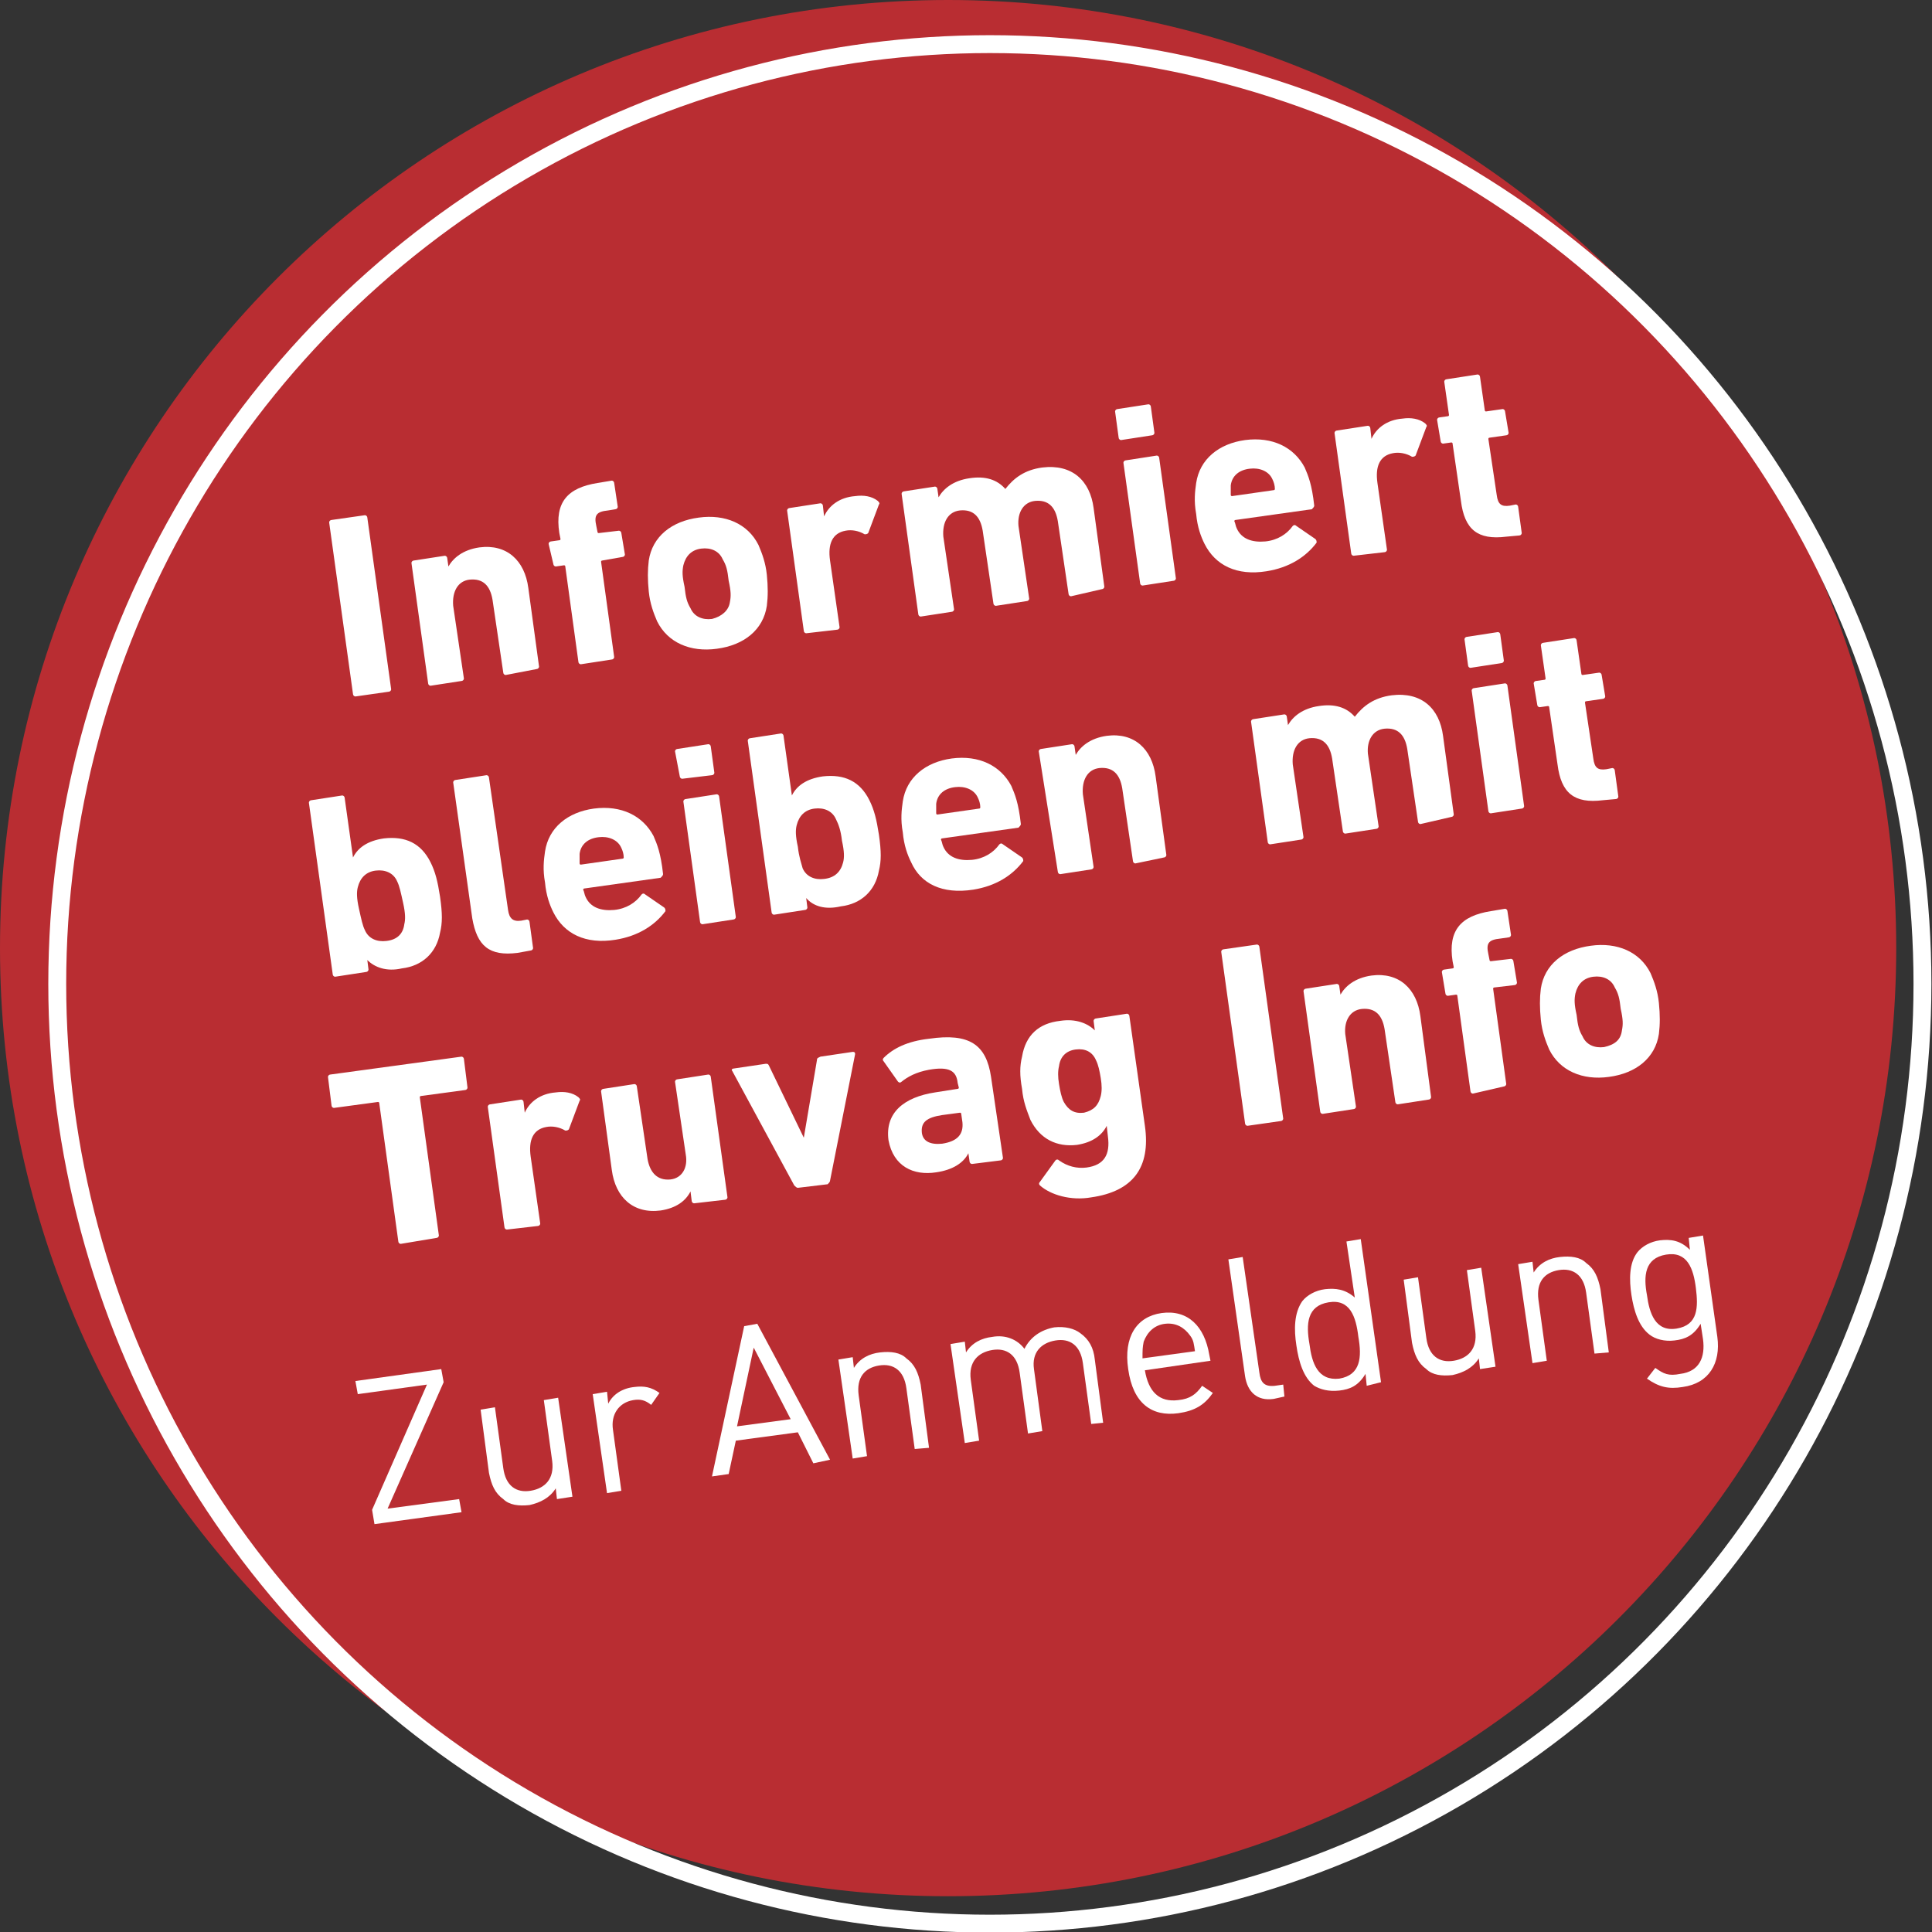 <?xml version="1.0" encoding="utf-8"?>
<!-- Generator: Adobe Illustrator 26.5.0, SVG Export Plug-In . SVG Version: 6.00 Build 0)  -->
<svg version="1.1" xmlns="http://www.w3.org/2000/svg" xmlns:xlink="http://www.w3.org/1999/xlink" x="0px" y="0px"
	 viewBox="0 0 162 162" style="enable-background:new 0 0 162 162;" xml:space="preserve">
<rect x="0" y="0" width="162" height="162" fill="#333333" stroke="none"/>
<style type="text/css">
	.st0{fill:#B92D32;}
	.st1{fill:none;stroke:#FFFFFF;stroke-width:1.5;}
	.st2{enable-background:new    ;}
	.st3{fill:#FFFFFF;}
</style>
<g id="HG">
	<path id="Pfad_201_00000006697108710699143920000001691423489953976724_" class="st0" d="M79.5,0C123.4,0,159,35.6,159,79.5
		S123.4,159,79.5,159S0,123.4,0,79.5S35.6,0,79.5,0z"/>
</g>
<g id="Linien">
	<ellipse class="st1" cx="83" cy="82.5" rx="78.2" ry="78.8"/>
</g>
<g id="Icon_x5F_oben">
	<g class="st2">
		<path class="st3" d="M27.6,43.8c0-0.1,0.1-0.2,0.2-0.2l2.8-0.4c0.1,0,0.2,0.1,0.2,0.2l2,14.4c0,0.1-0.1,0.2-0.2,0.2l-2.8,0.4
			c-0.1,0-0.2-0.1-0.2-0.2L27.6,43.8z"/>
		<path class="st3" d="M42.4,56.6c-0.1,0-0.2-0.1-0.2-0.2l-0.9-6.1c-0.2-1.2-0.8-1.8-1.9-1.7c-1,0.1-1.5,1-1.4,2.2l0.9,6.1
			c0,0.1-0.1,0.2-0.2,0.2l-2.6,0.4c-0.1,0-0.2-0.1-0.2-0.2l-1.4-10.1c0-0.1,0.1-0.2,0.2-0.2l2.6-0.4c0.1,0,0.2,0.1,0.2,0.2l0.1,0.7
			l0,0c0.4-0.7,1.2-1.4,2.6-1.6c2.3-0.3,3.8,1.1,4.1,3.4l0.9,6.6c0,0.1-0.1,0.2-0.2,0.2L42.4,56.6z"/>
		<path class="st3" d="M48.7,55.7c-0.1,0-0.2-0.1-0.2-0.2l-1.1-8c0-0.1-0.1-0.1-0.1-0.1l-0.7,0.1c-0.1,0-0.2-0.1-0.2-0.2L46,45.6
			c0-0.1,0.1-0.2,0.2-0.2l0.7-0.1c0.1,0,0.1-0.1,0.1-0.1l-0.1-0.5c-0.4-2.6,0.7-3.8,3.2-4.2l1.2-0.2c0.1,0,0.2,0.1,0.2,0.2l0.3,2
			c0,0.1-0.1,0.2-0.2,0.2L51,42.8c-1,0.1-1.2,0.4-1,1.3l0.1,0.5c0,0.1,0.1,0.1,0.1,0.1l1.7-0.2c0.1,0,0.2,0.1,0.2,0.2l0.3,1.8
			c0,0.1-0.1,0.2-0.2,0.2L50.5,47c-0.1,0-0.1,0.1-0.1,0.1l1.1,8c0,0.1-0.1,0.2-0.2,0.2L48.7,55.7z"/>
		<path class="st3" d="M55.1,52.1c-0.3-0.7-0.6-1.5-0.7-2.5c-0.1-1-0.1-1.8,0-2.6c0.3-2,1.9-3.3,4.2-3.6c2.2-0.3,4.1,0.5,5,2.3
			c0.3,0.7,0.6,1.5,0.7,2.5c0.1,1,0.1,1.8,0,2.6c-0.3,2-1.9,3.3-4.2,3.6C57.9,54.7,56,53.9,55.1,52.1z M61.2,50.5
			c0.1-0.5,0.1-0.9-0.1-1.8c-0.1-0.9-0.2-1.3-0.5-1.8c-0.3-0.7-1-1-1.8-0.9s-1.3,0.6-1.5,1.4c-0.1,0.5-0.1,0.9,0.1,1.8
			c0.1,0.9,0.2,1.3,0.5,1.8c0.3,0.7,1,1,1.8,0.9C60.5,51.7,61.1,51.2,61.2,50.5z"/>
		<path class="st3" d="M67.6,53.1c-0.1,0-0.2-0.1-0.2-0.2L66,42.8c0-0.1,0.1-0.2,0.2-0.2l2.6-0.4c0.1,0,0.2,0.1,0.2,0.2l0.1,0.9l0,0
			c0.4-0.9,1.3-1.6,2.6-1.7c0.7-0.1,1.4,0,1.9,0.4c0.1,0.1,0.2,0.2,0.1,0.3l-0.9,2.4c-0.1,0.1-0.2,0.1-0.3,0.1
			c-0.5-0.3-1.1-0.4-1.6-0.3c-1.1,0.2-1.5,1.1-1.3,2.5l0.8,5.6c0,0.1-0.1,0.2-0.2,0.2L67.6,53.1z"/>
		<path class="st3" d="M89.8,50c-0.1,0-0.2-0.1-0.2-0.2l-0.9-6.1c-0.2-1.2-0.8-1.8-1.9-1.7c-1,0.1-1.5,1-1.4,2.1l0.9,6.1
			c0,0.1-0.1,0.2-0.2,0.2l-2.6,0.4c-0.1,0-0.2-0.1-0.2-0.2l-0.9-6.1c-0.2-1.2-0.8-1.8-1.9-1.7c-1,0.1-1.5,1-1.4,2.2l0.9,6.1
			c0,0.1-0.1,0.2-0.2,0.2l-2.6,0.4c-0.1,0-0.2-0.1-0.2-0.2l-1.4-10.1c0-0.1,0.1-0.2,0.2-0.2l2.6-0.4c0.1,0,0.2,0.1,0.2,0.2l0.1,0.7
			l0,0c0.4-0.7,1.2-1.4,2.6-1.6c1.3-0.2,2.3,0.1,3,0.9l0,0c0.7-0.9,1.6-1.6,3.1-1.8c2.5-0.3,4,1.1,4.3,3.4l0.9,6.6
			c0,0.1-0.1,0.2-0.2,0.2L89.8,50z"/>
		<path class="st3" d="M94,36.9c-0.1,0-0.2-0.1-0.2-0.2l-0.3-2.2c0-0.1,0.1-0.2,0.2-0.2l2.6-0.4c0.1,0,0.2,0.1,0.2,0.2l0.3,2.2
			c0,0.1-0.1,0.2-0.2,0.2L94,36.9z M95.8,49.1c-0.1,0-0.2-0.1-0.2-0.2l-1.4-10.1c0-0.1,0.1-0.2,0.2-0.2l2.6-0.4
			c0.1,0,0.2,0.1,0.2,0.2l1.4,10.1c0,0.1-0.1,0.2-0.2,0.2L95.8,49.1z"/>
		<path class="st3" d="M101,45.6c-0.3-0.6-0.6-1.4-0.7-2.5c-0.2-1.1-0.1-1.9,0-2.6c0.3-2,1.9-3.3,4.1-3.6c2.3-0.3,4.1,0.6,5,2.3
			c0.3,0.7,0.6,1.4,0.8,3.2c0,0.1-0.1,0.2-0.2,0.3l-6.4,0.9c-0.1,0-0.1,0.1-0.1,0.1c0.1,0.2,0.1,0.4,0.2,0.6
			c0.4,0.9,1.3,1.2,2.4,1.1c1-0.1,1.8-0.6,2.3-1.3c0.1-0.1,0.2-0.1,0.3,0l1.6,1.1c0.1,0.1,0.1,0.2,0.1,0.3c-0.9,1.2-2.3,2.1-4.2,2.4
			C103.7,48.3,101.9,47.4,101,45.6z M106.8,41.1c0.1,0,0.1-0.1,0.1-0.1c0-0.3-0.1-0.6-0.2-0.8c-0.3-0.7-1.1-1-1.9-0.9
			c-0.9,0.1-1.5,0.6-1.6,1.4c0,0.2,0,0.5,0,0.8c0,0.1,0.1,0.1,0.1,0.1L106.8,41.1z"/>
		<path class="st3" d="M113.5,46.6c-0.1,0-0.2-0.1-0.2-0.2l-1.4-10.1c0-0.1,0.1-0.2,0.2-0.2l2.6-0.4c0.1,0,0.2,0.1,0.2,0.2l0.1,0.9
			l0,0c0.4-0.9,1.3-1.6,2.6-1.7c0.7-0.1,1.4,0,1.9,0.4c0.1,0.1,0.2,0.2,0.1,0.3l-0.9,2.4c-0.1,0.1-0.2,0.1-0.3,0.1
			c-0.5-0.3-1.1-0.4-1.6-0.3c-1.1,0.2-1.5,1.1-1.3,2.5l0.8,5.6c0,0.1-0.1,0.2-0.2,0.2L113.5,46.6z"/>
		<path class="st3" d="M126.3,45c-2.4,0.3-3.5-0.6-3.8-3l-0.7-4.8c0-0.1-0.1-0.1-0.1-0.1l-0.7,0.1c-0.1,0-0.2-0.1-0.2-0.2l-0.3-1.8
			c0-0.1,0.1-0.2,0.2-0.2l0.7-0.1c0.1,0,0.1-0.1,0.1-0.1l-0.4-2.8c0-0.1,0.1-0.2,0.2-0.2l2.6-0.4c0.1,0,0.2,0.1,0.2,0.2l0.4,2.8
			c0,0.1,0.1,0.1,0.1,0.1l1.4-0.2c0.1,0,0.2,0.1,0.2,0.2l0.3,1.8c0,0.1-0.1,0.2-0.2,0.2l-1.4,0.2c-0.1,0-0.1,0.1-0.1,0.1l0.7,4.7
			c0.1,0.8,0.4,1,1.1,0.9l0.5-0.1c0.1,0,0.2,0.1,0.2,0.2l0.3,2.2c0,0.1-0.1,0.2-0.2,0.2L126.3,45z"/>
		<path class="st3" d="M30.8,80.5L30.8,80.5l0.1,0.8c0,0.1-0.1,0.2-0.2,0.2l-2.6,0.4c-0.1,0-0.2-0.1-0.2-0.2l-2-14.4
			c0-0.1,0.1-0.2,0.2-0.2l2.6-0.4c0.1,0,0.2,0.1,0.2,0.2l0.7,5l0,0c0.4-0.8,1.2-1.4,2.6-1.6c1.8-0.2,3.1,0.4,3.9,2
			c0.4,0.8,0.6,1.6,0.8,2.9c0.2,1.4,0.2,2.2,0,3c-0.3,1.7-1.5,2.8-3.2,3C32.4,81.5,31.4,81.1,30.8,80.5z M33.9,77.5
			c0.1-0.4,0.1-0.9-0.1-1.8s-0.3-1.4-0.5-1.8c-0.3-0.7-1-1-1.8-0.9c-0.8,0.1-1.3,0.6-1.5,1.4c-0.1,0.4-0.1,0.9,0.1,1.8
			s0.3,1.4,0.5,1.8c0.3,0.7,1,1,1.8,0.9C33.3,78.8,33.8,78.3,33.9,77.5z"/>
		<path class="st3" d="M43.4,79.9C41,80.2,40,79.3,39.6,77L38,65.6c0-0.1,0.1-0.2,0.2-0.2l2.6-0.4c0.1,0,0.2,0.1,0.2,0.2l1.6,11.1
			c0.1,0.7,0.4,1,1.1,0.9l0.5-0.1c0.1,0,0.2,0.1,0.2,0.2l0.3,2.2c0,0.1-0.1,0.2-0.2,0.2L43.4,79.9z"/>
		<path class="st3" d="M46.4,76.5c-0.3-0.6-0.6-1.4-0.7-2.5c-0.2-1.1-0.1-1.9,0-2.6c0.3-2,1.9-3.3,4.1-3.6c2.3-0.3,4.1,0.6,5,2.3
			c0.3,0.7,0.6,1.4,0.8,3.2c0,0.1-0.1,0.2-0.2,0.3L49,74.5c-0.1,0-0.1,0.1-0.1,0.1c0.1,0.2,0.1,0.4,0.2,0.6c0.4,0.9,1.3,1.2,2.4,1.1
			c1-0.1,1.8-0.6,2.3-1.3c0.1-0.1,0.2-0.1,0.3,0l1.6,1.1c0.1,0.1,0.1,0.2,0.1,0.3c-0.9,1.2-2.3,2.1-4.2,2.4
			C49.1,79.2,47.3,78.3,46.4,76.5z M52.2,72c0.1,0,0.1-0.1,0.1-0.1c0-0.3-0.1-0.6-0.2-0.8c-0.3-0.7-1.1-1-1.9-0.9
			c-0.9,0.1-1.5,0.6-1.6,1.4c0,0.2,0,0.5,0,0.8c0,0.1,0.1,0.1,0.1,0.1L52.2,72z"/>
		<path class="st3" d="M57.2,65.3c-0.1,0-0.2-0.1-0.2-0.2L56.6,63c0-0.1,0.1-0.2,0.2-0.2l2.6-0.4c0.1,0,0.2,0.1,0.2,0.2l0.3,2.2
			c0,0.1-0.1,0.2-0.2,0.2L57.2,65.3z M58.9,77.5c-0.1,0-0.2-0.1-0.2-0.2l-1.4-10.1c0-0.1,0.1-0.2,0.2-0.2l2.6-0.4
			c0.1,0,0.2,0.1,0.2,0.2l1.4,10.1c0,0.1-0.1,0.2-0.2,0.2L58.9,77.5z"/>
		<path class="st3" d="M67.6,75.3L67.6,75.3l0.1,0.8c0,0.1-0.1,0.2-0.2,0.2l-2.6,0.4c-0.1,0-0.2-0.1-0.2-0.2l-2-14.4
			c0-0.1,0.1-0.2,0.2-0.2l2.6-0.4c0.1,0,0.2,0.1,0.2,0.2l0.7,5l0,0c0.4-0.8,1.2-1.4,2.6-1.6c1.8-0.2,3.1,0.4,3.9,2
			c0.4,0.8,0.6,1.6,0.8,2.9c0.2,1.4,0.2,2.2,0,3c-0.3,1.7-1.5,2.8-3.2,3C69.2,76.3,68.2,76,67.6,75.3z M70.7,72.3
			c0.1-0.4,0.1-0.9-0.1-1.8c-0.1-0.9-0.3-1.4-0.5-1.8c-0.3-0.7-1-1-1.8-0.9c-0.8,0.1-1.3,0.6-1.5,1.4c-0.1,0.4-0.1,0.9,0.1,1.8
			c0.1,0.9,0.3,1.4,0.4,1.8c0.3,0.7,1,1,1.8,0.9C70,73.6,70.5,73.1,70.7,72.3z"/>
		<path class="st3" d="M76.4,72.3c-0.3-0.6-0.6-1.4-0.7-2.5c-0.2-1.1-0.1-1.9,0-2.6c0.3-2,1.9-3.3,4.1-3.6c2.3-0.3,4.1,0.6,5,2.3
			c0.3,0.7,0.6,1.4,0.8,3.2c0,0.1-0.1,0.2-0.2,0.3l-6.4,0.9c-0.1,0-0.1,0.1-0.1,0.1c0.1,0.2,0.1,0.4,0.2,0.6
			c0.4,0.9,1.3,1.2,2.4,1.1c1-0.1,1.8-0.6,2.3-1.3c0.1-0.1,0.2-0.1,0.3,0l1.6,1.1c0.1,0.1,0.1,0.2,0.1,0.3c-0.9,1.2-2.3,2.1-4.2,2.4
			C79,75,77.2,74.1,76.4,72.3z M82.1,67.8c0.1,0,0.1-0.1,0.1-0.1c0-0.3-0.1-0.6-0.2-0.8c-0.3-0.7-1.1-1-1.9-0.9
			c-0.9,0.1-1.5,0.6-1.6,1.4c0,0.2,0,0.5,0,0.8c0,0.1,0.1,0.1,0.1,0.1L82.1,67.8z"/>
		<path class="st3" d="M95.2,72.4c-0.1,0-0.2-0.1-0.2-0.2l-0.9-6.1c-0.2-1.2-0.8-1.8-1.9-1.7c-1,0.1-1.5,1-1.4,2.2l0.9,6.1
			c0,0.1-0.1,0.2-0.2,0.2l-2.6,0.4c-0.1,0-0.2-0.1-0.2-0.2L87.1,63c0-0.1,0.1-0.2,0.2-0.2l2.6-0.4c0.1,0,0.2,0.1,0.2,0.2l0.1,0.7
			l0,0c0.4-0.7,1.2-1.4,2.6-1.6c2.3-0.3,3.8,1.1,4.1,3.4l0.9,6.6c0,0.1-0.1,0.2-0.2,0.2L95.2,72.4z"/>
		<path class="st3" d="M119.1,69.1c-0.1,0-0.2-0.1-0.2-0.2l-0.9-6.1c-0.2-1.2-0.8-1.8-1.9-1.7c-1,0.1-1.5,1-1.4,2.1l0.9,6.1
			c0,0.1-0.1,0.2-0.2,0.2l-2.6,0.4c-0.1,0-0.2-0.1-0.2-0.2l-0.9-6.1c-0.2-1.2-0.8-1.8-1.9-1.7c-1,0.1-1.5,1-1.4,2.2l0.9,6.1
			c0,0.1-0.1,0.2-0.2,0.2l-2.6,0.4c-0.1,0-0.2-0.1-0.2-0.2l-1.4-10.1c0-0.1,0.1-0.2,0.2-0.2l2.6-0.4c0.1,0,0.2,0.1,0.2,0.2l0.1,0.7
			l0,0c0.4-0.7,1.2-1.4,2.6-1.6c1.3-0.2,2.3,0.1,3,0.9l0,0c0.7-0.9,1.6-1.6,3.1-1.8c2.5-0.3,4,1.1,4.3,3.4l0.9,6.6
			c0,0.1-0.1,0.2-0.2,0.2L119.1,69.1z"/>
		<path class="st3" d="M123.3,56c-0.1,0-0.2-0.1-0.2-0.2l-0.3-2.2c0-0.1,0.1-0.2,0.2-0.2l2.6-0.4c0.1,0,0.2,0.1,0.2,0.2l0.3,2.2
			c0,0.1-0.1,0.2-0.2,0.2L123.3,56z M125,68.2c-0.1,0-0.2-0.1-0.2-0.2l-1.4-10.1c0-0.1,0.1-0.2,0.2-0.2l2.6-0.4
			c0.1,0,0.2,0.1,0.2,0.2l1.4,10.1c0,0.1-0.1,0.2-0.2,0.2L125,68.2z"/>
		<path class="st3" d="M134.4,67.1c-2.4,0.3-3.5-0.6-3.8-3l-0.7-4.8c0-0.1-0.1-0.1-0.1-0.1l-0.7,0.1c-0.1,0-0.2-0.1-0.2-0.2
			l-0.3-1.8c0-0.1,0.1-0.2,0.2-0.2l0.7-0.1c0.1,0,0.1-0.1,0.1-0.1l-0.4-2.8c0-0.1,0.1-0.2,0.2-0.2l2.6-0.4c0.1,0,0.2,0.1,0.2,0.2
			l0.4,2.8c0,0.1,0.1,0.1,0.1,0.1l1.4-0.2c0.1,0,0.2,0.1,0.2,0.2l0.3,1.8c0,0.1-0.1,0.2-0.2,0.2l-1.4,0.2c-0.1,0-0.1,0.1-0.1,0.1
			l0.7,4.7c0.1,0.8,0.4,1,1.1,0.9l0.5-0.1c0.1,0,0.2,0.1,0.2,0.2l0.3,2.2c0,0.1-0.1,0.2-0.2,0.2L134.4,67.1z"/>
		<path class="st3" d="M33.6,104.3c-0.1,0-0.2-0.1-0.2-0.2l-1.6-11.6c0-0.1-0.1-0.1-0.1-0.1l-3.7,0.5c-0.1,0-0.2-0.1-0.2-0.2
			l-0.3-2.4c0-0.1,0.1-0.2,0.2-0.2l11-1.5c0.1,0,0.2,0.1,0.2,0.2l0.3,2.4c0,0.1-0.1,0.2-0.2,0.2l-3.7,0.5c-0.1,0-0.1,0.1-0.1,0.1
			l1.6,11.6c0,0.1-0.1,0.2-0.2,0.2L33.6,104.3z"/>
		<path class="st3" d="M42.5,103.1c-0.1,0-0.2-0.1-0.2-0.2l-1.4-10.1c0-0.1,0.1-0.2,0.2-0.2l2.6-0.4c0.1,0,0.2,0.1,0.2,0.2l0.1,0.9
			l0,0c0.4-0.9,1.3-1.6,2.6-1.7c0.7-0.1,1.4,0,1.9,0.4c0.1,0.1,0.2,0.2,0.1,0.3l-0.9,2.4c-0.1,0.1-0.2,0.1-0.3,0.1
			c-0.5-0.3-1.1-0.4-1.6-0.3c-1.1,0.2-1.5,1.1-1.3,2.5l0.8,5.6c0,0.1-0.1,0.2-0.2,0.2L42.5,103.1z"/>
		<path class="st3" d="M58.2,100.9c-0.1,0-0.2-0.1-0.2-0.2l-0.1-0.8l0,0c-0.4,0.8-1.2,1.4-2.5,1.6c-2.3,0.3-3.8-1.1-4.1-3.4
			l-0.9-6.6c0-0.1,0.1-0.2,0.2-0.2l2.6-0.4c0.1,0,0.2,0.1,0.2,0.2l0.9,6.1c0.2,1.1,0.8,1.8,1.9,1.7c1-0.1,1.5-1,1.3-2.1l-0.9-6.1
			c0-0.1,0.1-0.2,0.2-0.2l2.6-0.4c0.1,0,0.2,0.1,0.2,0.2l1.4,10.1c0,0.1-0.1,0.2-0.2,0.2L58.2,100.9z"/>
		<path class="st3" d="M66.9,99.6c-0.1,0-0.2-0.1-0.3-0.2l-5.2-9.6c-0.1-0.1,0-0.2,0.1-0.2l2.7-0.4c0.2,0,0.2,0,0.3,0.2l2.9,6l0,0
			l1.1-6.5c0-0.2,0.1-0.2,0.3-0.3l2.7-0.4c0.2,0,0.2,0.1,0.2,0.2L69.6,99c0,0.1-0.1,0.2-0.2,0.3L66.9,99.6z"/>
		<path class="st3" d="M81.5,97.6c-0.1,0-0.2-0.1-0.2-0.2l-0.1-0.7l0,0c-0.4,0.8-1.3,1.4-2.7,1.6c-1.9,0.3-3.6-0.5-4-2.7
			c-0.3-2.3,1.3-3.6,3.9-4l1.9-0.3c0.1,0,0.1-0.1,0.1-0.1l-0.1-0.4c-0.1-1-0.7-1.4-2.4-1.1c-1.1,0.2-1.8,0.6-2.3,1
			c-0.1,0.1-0.2,0.1-0.3,0L74.1,89c-0.1-0.1-0.1-0.2,0-0.3c0.8-0.8,2-1.4,3.8-1.6c3.4-0.5,4.8,0.5,5.2,3.2l1,6.8
			c0,0.1-0.1,0.2-0.2,0.2L81.5,97.6z M80.7,94.1l-0.1-0.7c0-0.1-0.1-0.1-0.1-0.1L79,93.5c-1.3,0.2-1.8,0.6-1.7,1.5
			c0.1,0.7,0.7,1,1.7,0.9C80.3,95.7,80.8,95.1,80.7,94.1z"/>
		<path class="st3" d="M87.2,99.4c-0.1-0.1-0.1-0.2,0-0.3l1.3-1.8c0.1-0.1,0.2-0.1,0.3,0c0.7,0.5,1.5,0.7,2.3,0.6
			c1.5-0.2,2-1.1,1.8-2.6l-0.1-0.9l0,0c-0.4,0.8-1.2,1.4-2.5,1.6c-1.7,0.2-3.1-0.5-3.9-2.1c-0.3-0.8-0.6-1.5-0.7-2.6
			c-0.2-1.1-0.2-1.9,0-2.7c0.3-1.8,1.4-2.8,3.2-3c1.3-0.2,2.3,0.2,2.9,0.8l0,0l-0.1-0.8c0-0.1,0.1-0.2,0.2-0.2l2.6-0.4
			c0.1,0,0.2,0.1,0.2,0.2l1.3,9.2c0.5,3.5-1,5.5-4.5,6C89.8,100.7,88.1,100.2,87.2,99.4z M92.3,91.9c0.1-0.4,0.1-0.9,0-1.5
			s-0.2-1.1-0.4-1.5c-0.3-0.7-0.9-1-1.7-0.9c-0.8,0.1-1.3,0.6-1.4,1.4c-0.1,0.4-0.1,0.9,0,1.5s0.2,1.1,0.4,1.5
			c0.4,0.7,0.9,1,1.7,0.9C91.7,93.1,92.1,92.7,92.3,91.9z"/>
		<path class="st3" d="M102.4,79.8c0-0.1,0.1-0.2,0.2-0.2l2.8-0.4c0.1,0,0.2,0.1,0.2,0.2l2,14.4c0,0.1-0.1,0.2-0.2,0.2l-2.8,0.4
			c-0.1,0-0.2-0.1-0.2-0.2L102.4,79.8z"/>
		<path class="st3" d="M117.2,92.6c-0.1,0-0.2-0.1-0.2-0.2l-0.9-6.1c-0.2-1.2-0.8-1.8-1.9-1.7c-1,0.1-1.5,1-1.4,2.1l0.9,6.1
			c0,0.1-0.1,0.2-0.2,0.2l-2.6,0.4c-0.1,0-0.2-0.1-0.2-0.2l-1.4-10.1c0-0.1,0.1-0.2,0.2-0.2l2.6-0.4c0.1,0,0.2,0.1,0.2,0.2l0.1,0.7
			l0,0c0.4-0.7,1.2-1.4,2.6-1.6c2.3-0.3,3.8,1.1,4.1,3.4L120,92c0,0.1-0.1,0.2-0.2,0.2L117.2,92.6z"/>
		<path class="st3" d="M123.5,91.7c-0.1,0-0.2-0.1-0.2-0.2l-1.1-8c0-0.1-0.1-0.1-0.1-0.1l-0.7,0.1c-0.1,0-0.2-0.1-0.2-0.2l-0.3-1.8
			c0-0.1,0.1-0.2,0.2-0.2l0.7-0.1c0.1,0,0.1-0.1,0.1-0.1l-0.1-0.5c-0.4-2.6,0.7-3.8,3.2-4.2l1.2-0.2c0.1,0,0.2,0.1,0.2,0.2l0.3,2
			c0,0.1-0.1,0.2-0.2,0.2l-0.7,0.1c-1,0.1-1.2,0.4-1,1.3l0.1,0.5c0,0.1,0.1,0.1,0.1,0.1l1.7-0.2c0.1,0,0.2,0.1,0.2,0.2l0.3,1.8
			c0,0.1-0.1,0.2-0.2,0.2l-1.7,0.2c-0.1,0-0.1,0.1-0.1,0.1l1.1,8c0,0.1-0.1,0.2-0.2,0.2L123.5,91.7z"/>
		<path class="st3" d="M129.9,88c-0.3-0.7-0.6-1.5-0.7-2.5c-0.1-1-0.1-1.8,0-2.6c0.3-2,1.9-3.3,4.2-3.6c2.2-0.3,4.1,0.5,5,2.3
			c0.3,0.7,0.6,1.5,0.7,2.5c0.1,1,0.1,1.8,0,2.6c-0.3,2-1.9,3.3-4.2,3.6C132.7,90.6,130.8,89.8,129.9,88z M136,86.4
			c0.1-0.5,0.1-0.9-0.1-1.8c-0.1-0.9-0.2-1.3-0.5-1.8c-0.3-0.7-1-1-1.8-0.9s-1.3,0.6-1.5,1.4c-0.1,0.5-0.1,0.9,0.1,1.8
			c0.1,0.9,0.2,1.3,0.5,1.8c0.3,0.7,1,1,1.8,0.9C135.4,87.6,135.9,87.2,136,86.4z"/>
		<path class="st3" d="M31.4,127.8l-0.2-1.2l4.6-10.5l-5.8,0.8l-0.2-1.1l7.2-1l0.2,1.1l-4.7,10.6l6-0.8l0.2,1.1L31.4,127.8z"/>
		<path class="st3" d="M46.7,125.7l-0.1-0.9c-0.5,0.8-1.3,1.2-2.2,1.4c-0.9,0.1-1.7,0-2.2-0.5c-0.7-0.5-1-1.2-1.2-2.2l-0.7-5.3
			l1.2-0.2l0.7,5.1c0.2,1.5,1.1,2.1,2.3,1.9c1.2-0.2,2-1,1.8-2.5l-0.7-5.1l1.2-0.2l1.2,8.3L46.7,125.7z"/>
		<path class="st3" d="M54.6,117.8c-0.5-0.4-0.9-0.5-1.5-0.4c-1.2,0.2-1.9,1.2-1.7,2.5l0.7,5.1l-1.2,0.2l-1.2-8.3l1.2-0.2l0.1,1
			c0.4-0.8,1.2-1.3,2.2-1.4c0.8-0.1,1.4,0,2.1,0.5L54.6,117.8z"/>
		<path class="st3" d="M68.2,122.7l-1.3-2.6l-5.2,0.7l-0.6,2.8l-1.4,0.2l2.7-12.6l1.1-0.2l6.1,11.4L68.2,122.7z M63.2,113l-1.4,6.6
			l4.5-0.6L63.2,113z"/>
		<path class="st3" d="M76.7,121.5l-0.7-5.1c-0.2-1.5-1.1-2.1-2.3-1.9c-1.2,0.2-1.9,1-1.7,2.5l0.7,5.1l-1.2,0.2l-1.2-8.3l1.2-0.2
			l0.1,0.9c0.5-0.8,1.3-1.2,2.2-1.3c0.9-0.1,1.7,0,2.2,0.5c0.7,0.5,1,1.2,1.2,2.2l0.7,5.3L76.7,121.5z"/>
		<path class="st3" d="M91.5,119.4l-0.7-5.1c-0.2-1.5-1.1-2.1-2.3-1.9c-1.2,0.2-2,1-1.8,2.4l0.7,5.2l-1.2,0.2l-0.7-5.1
			c-0.2-1.5-1.1-2.1-2.3-1.9s-2,1-1.8,2.5l0.7,5.1l-1.2,0.2l-1.2-8.3l1.2-0.2l0.1,0.9c0.5-0.8,1.3-1.2,2.2-1.3
			c1.1-0.2,2.1,0.2,2.7,1c0.5-1,1.4-1.6,2.5-1.8c0.9-0.1,1.7,0.1,2.2,0.5c0.7,0.5,1.1,1.2,1.2,2.2l0.7,5.3L91.5,119.4z"/>
		<path class="st3" d="M96,114.9c0.3,1.8,1.2,2.7,2.8,2.5c1-0.1,1.5-0.5,2-1.2l0.9,0.6c-0.7,1-1.5,1.5-2.9,1.7
			c-2.2,0.3-3.8-0.8-4.2-3.7c-0.4-2.7,0.7-4.4,2.8-4.7c2.2-0.3,3.6,1.1,4,3.5l0.1,0.5L96,114.9z M99.8,112c-0.5-0.7-1.2-1.1-2.1-1
			c-0.9,0.1-1.5,0.7-1.8,1.5c-0.1,0.5-0.1,0.7-0.1,1.4l4.4-0.6C100.1,112.7,100.1,112.4,99.8,112z"/>
		<path class="st3" d="M106.8,117.3c-1.4,0.2-2.2-0.6-2.4-1.9l-1.4-9.8l1.2-0.2l1.4,9.7c0.1,0.8,0.4,1.2,1.3,1.1l0.7-0.1l0.1,1
			L106.8,117.3z"/>
		<path class="st3" d="M114.6,116.2l-0.1-1c-0.6,1-1.3,1.3-2.2,1.4c-0.9,0.1-1.6-0.1-2.1-0.4c-0.9-0.7-1.3-2-1.5-3.4
			c-0.2-1.3-0.2-2.7,0.5-3.7c0.4-0.5,1.1-0.9,1.9-1c0.9-0.1,1.7,0,2.5,0.7l-0.7-4.7l1.2-0.2l1.7,12L114.6,116.2z M111.4,109.2
			c-1.8,0.3-1.9,1.8-1.6,3.5c0.2,1.6,0.7,3.1,2.5,2.9c1.8-0.3,1.9-1.8,1.6-3.5C113.7,110.4,113.2,108.9,111.4,109.2z"/>
		<path class="st3" d="M124.1,114.8l-0.1-0.9c-0.5,0.8-1.3,1.2-2.2,1.4c-0.9,0.1-1.7,0-2.2-0.5c-0.7-0.5-1-1.2-1.2-2.2l-0.7-5.3
			l1.2-0.2l0.7,5.1c0.2,1.5,1.1,2.1,2.3,1.9c1.2-0.2,2-1,1.8-2.5l-0.7-5.1l1.2-0.2l1.2,8.3L124.1,114.8z"/>
		<path class="st3" d="M133.7,113.5l-0.7-5.1c-0.2-1.5-1.1-2.1-2.3-1.9c-1.2,0.2-1.9,1-1.7,2.5l0.7,5.1l-1.2,0.2l-1.2-8.3l1.2-0.2
			l0.1,0.9c0.5-0.8,1.3-1.2,2.2-1.3c0.9-0.1,1.7,0,2.2,0.5c0.7,0.5,1,1.2,1.2,2.2l0.7,5.3L133.7,113.5z"/>
		<path class="st3" d="M141.1,116.3c-1.2,0.2-2,0-3-0.7l0.7-0.9c0.7,0.5,1.1,0.7,2.1,0.5c1.6-0.2,2.1-1.4,1.9-2.9l-0.2-1.3
			c-0.6,1-1.3,1.3-2.2,1.4c-0.8,0.1-1.6-0.1-2.1-0.5c-0.9-0.7-1.3-2-1.5-3.3c-0.2-1.3-0.2-2.7,0.5-3.6c0.4-0.5,1.1-0.9,1.9-1
			c0.9-0.1,1.7,0,2.5,0.8l-0.1-1l1.2-0.2l1.2,8.5C144.3,114.3,143.3,116,141.1,116.3z M139.7,105.2c-1.8,0.3-1.9,1.8-1.6,3.4
			c0.2,1.5,0.7,3.1,2.5,2.8s1.8-1.8,1.6-3.4C142,106.4,141.5,104.9,139.7,105.2z"/>
	</g>
</g>
</svg>
